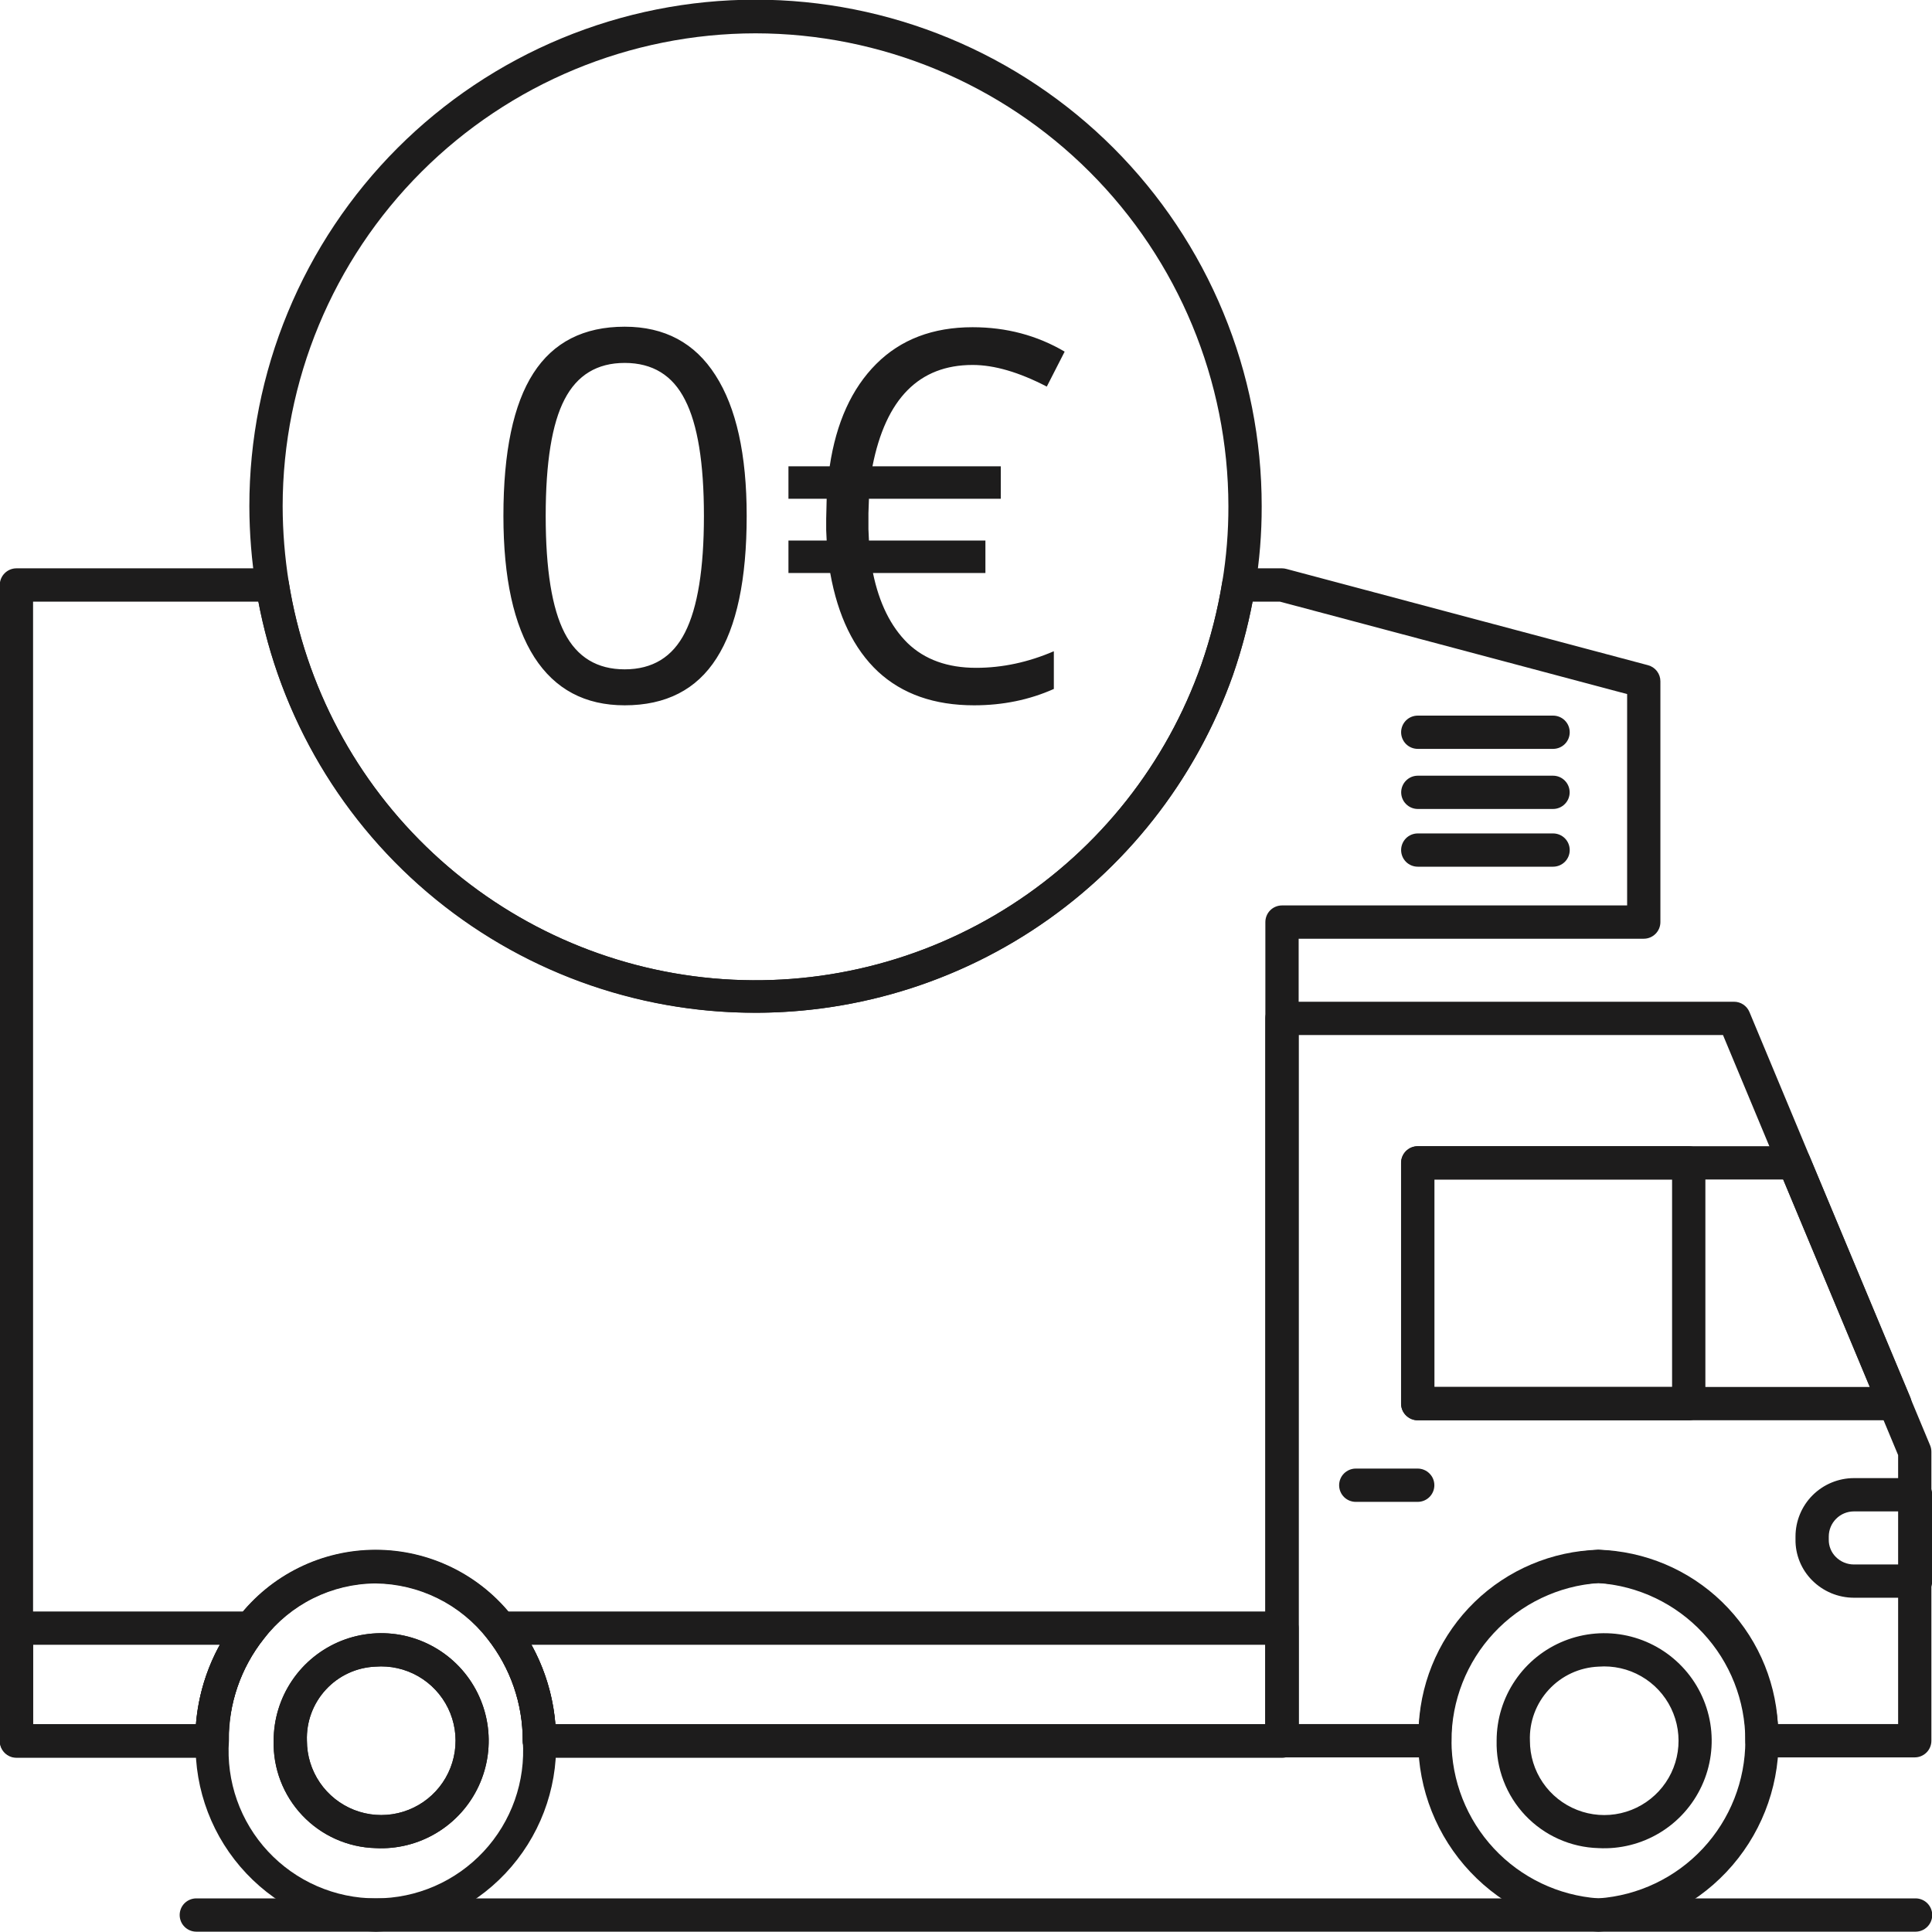 <svg width="60" height="60" viewBox="0 0 60 60" fill="none" xmlns="http://www.w3.org/2000/svg">
<path d="M39.813 54.577H44.559C44.696 54.577 44.827 54.522 44.924 54.425C45.021 54.328 45.076 54.197 45.076 54.06C45.035 52.806 45.491 51.587 46.346 50.67C47.202 49.752 48.385 49.21 49.639 49.163C50.892 49.21 52.076 49.752 52.931 50.67C53.786 51.587 54.243 52.806 54.202 54.06C54.202 54.197 54.256 54.328 54.353 54.425C54.45 54.522 54.581 54.577 54.718 54.577H59.465C59.602 54.577 59.733 54.522 59.83 54.425C59.927 54.328 59.981 54.197 59.981 54.06V45.087C59.981 45.019 59.968 44.951 59.942 44.888L54.33 31.428C54.291 31.334 54.225 31.254 54.14 31.197C54.055 31.14 53.955 31.11 53.853 31.11H39.813C39.676 31.11 39.544 31.165 39.447 31.262C39.35 31.359 39.296 31.49 39.296 31.627V54.06C39.296 54.197 39.35 54.328 39.447 54.425C39.544 54.522 39.676 54.577 39.813 54.577ZM44.063 53.543H40.33V32.144H53.509L58.948 45.19V53.543H55.214C55.132 52.106 54.514 50.753 53.481 49.75C52.449 48.748 51.077 48.169 49.639 48.129C48.2 48.169 46.829 48.748 45.796 49.75C44.764 50.753 44.145 52.106 44.063 53.543Z" fill="#1D1C1C"/>
<path d="M0.51 54.589H6.579C6.716 54.589 6.847 54.534 6.944 54.437C7.041 54.34 7.096 54.209 7.096 54.072C7.091 52.92 7.478 51.801 8.193 50.898C8.602 50.366 9.127 49.934 9.727 49.636C10.328 49.338 10.988 49.18 11.659 49.175C12.331 49.182 12.992 49.34 13.594 49.638C14.197 49.936 14.723 50.367 15.136 50.897C15.851 51.8 16.238 52.92 16.234 54.072C16.234 54.209 16.288 54.34 16.385 54.437C16.482 54.534 16.614 54.589 16.751 54.589H39.814C39.951 54.589 40.082 54.534 40.179 54.437C40.276 54.34 40.331 54.209 40.331 54.072V29.153H51.049C51.186 29.153 51.317 29.098 51.414 29.001C51.511 28.904 51.565 28.773 51.565 28.636V21.158C51.565 21.044 51.528 20.934 51.458 20.843C51.389 20.753 51.292 20.688 51.182 20.659L39.947 17.668C39.903 17.656 39.859 17.65 39.814 17.65H38.467C38.344 17.65 38.225 17.694 38.132 17.773C38.039 17.853 37.976 17.962 37.957 18.083C37.815 18.949 37.599 19.801 37.311 20.63C36.229 23.711 34.15 26.342 31.404 28.109C28.658 29.876 25.401 30.676 22.149 30.384C18.897 30.092 15.835 28.724 13.448 26.496C11.06 24.269 9.484 21.309 8.968 18.084C8.948 17.963 8.886 17.853 8.793 17.774C8.699 17.694 8.58 17.65 8.458 17.65H0.51C0.373 17.65 0.242 17.705 0.145 17.802C0.048 17.899 -0.007 18.03 -0.007 18.167V54.072C-0.007 54.209 0.048 54.34 0.145 54.437C0.242 54.534 0.373 54.589 0.51 54.589ZM6.083 53.555H1.027V18.684H8.024C8.673 22.076 10.42 25.16 12.997 27.46C15.574 29.759 18.836 31.146 22.28 31.407C25.723 31.667 29.157 30.786 32.05 28.9C34.943 27.014 37.135 24.228 38.286 20.972C38.546 20.225 38.751 19.461 38.899 18.684H39.746L50.532 21.555V28.119H39.814C39.677 28.119 39.545 28.173 39.448 28.27C39.351 28.367 39.297 28.499 39.297 28.636V53.555H17.246C17.15 52.348 16.696 51.198 15.943 50.251C15.439 49.594 14.791 49.063 14.049 48.697C13.306 48.331 12.49 48.141 11.663 48.141C10.835 48.142 10.019 48.332 9.277 48.699C8.535 49.065 7.888 49.597 7.384 50.254C6.633 51.2 6.18 52.35 6.083 53.555Z" fill="#1D1C1C"/>
<path d="M44.03 44.108H58.849C58.934 44.108 59.018 44.087 59.093 44.047C59.168 44.007 59.232 43.948 59.28 43.877C59.327 43.807 59.356 43.725 59.364 43.64C59.372 43.556 59.359 43.47 59.326 43.392L56.199 35.914C56.16 35.82 56.094 35.74 56.009 35.683C55.924 35.627 55.824 35.597 55.722 35.597H44.03C43.893 35.597 43.762 35.651 43.665 35.748C43.568 35.845 43.513 35.977 43.513 36.114V43.591C43.513 43.728 43.568 43.86 43.665 43.956C43.762 44.053 43.893 44.108 44.03 44.108ZM58.073 43.074H44.547V36.63H55.378L58.073 43.074Z" fill="#1D1C1C"/>
<path d="M44.028 44.108H52.445C52.582 44.108 52.714 44.053 52.81 43.956C52.907 43.86 52.962 43.728 52.962 43.591V36.114C52.962 35.977 52.907 35.845 52.81 35.748C52.714 35.651 52.582 35.597 52.445 35.597H44.028C43.891 35.597 43.76 35.651 43.663 35.748C43.566 35.845 43.511 35.977 43.511 36.114V43.591C43.511 43.728 43.566 43.86 43.663 43.956C43.76 44.053 43.891 44.108 44.028 44.108ZM51.928 43.074H44.545V36.63H51.928V43.074Z" fill="#1D1C1C"/>
<path d="M49.64 59.99C51.153 59.902 52.576 59.239 53.616 58.136C54.657 57.034 55.236 55.575 55.236 54.059C55.236 52.543 54.657 51.085 53.616 49.982C52.576 48.88 51.153 48.217 49.64 48.129C48.126 48.217 46.704 48.88 45.663 49.982C44.623 51.085 44.043 52.543 44.043 54.059C44.043 55.575 44.623 57.034 45.663 58.136C46.704 59.239 48.126 59.902 49.64 59.99ZM49.64 49.163C50.879 49.25 52.038 49.804 52.885 50.713C53.732 51.621 54.203 52.817 54.203 54.059C54.203 55.301 53.732 56.497 52.885 57.406C52.038 58.315 50.879 58.868 49.64 58.956C48.401 58.868 47.241 58.315 46.394 57.406C45.548 56.497 45.077 55.301 45.077 54.059C45.077 52.817 45.548 51.621 46.394 50.713C47.241 49.804 48.401 49.25 49.64 49.163Z" fill="#1D1C1C"/>
<path d="M11.673 59.99C13.2 59.942 14.647 59.292 15.696 58.18C16.745 57.069 17.311 55.587 17.269 54.059C17.274 52.672 16.806 51.325 15.944 50.238C15.441 49.582 14.793 49.05 14.051 48.685C13.309 48.319 12.493 48.129 11.666 48.129C10.838 48.129 10.022 48.319 9.281 48.685C8.539 49.051 7.891 49.583 7.388 50.239C6.524 51.326 6.06 52.676 6.076 54.064C6.036 55.591 6.602 57.072 7.651 58.182C8.7 59.293 10.146 59.943 11.673 59.99ZM11.66 49.163C12.332 49.169 12.994 49.327 13.596 49.625C14.198 49.923 14.725 50.354 15.138 50.884C15.853 51.788 16.24 52.907 16.236 54.059C16.28 54.686 16.195 55.314 15.986 55.906C15.776 56.498 15.447 57.041 15.019 57.5C14.591 57.959 14.073 58.326 13.498 58.576C12.922 58.827 12.301 58.956 11.673 58.956C11.045 58.956 10.424 58.827 9.848 58.576C9.272 58.326 8.754 57.959 8.326 57.5C7.898 57.041 7.569 56.498 7.36 55.906C7.151 55.314 7.066 54.686 7.11 54.059C7.095 52.908 7.479 51.787 8.195 50.885L8.198 50.882C8.606 50.351 9.13 49.92 9.731 49.622C10.331 49.325 10.991 49.167 11.66 49.163ZM11.66 57.394C12.328 57.43 12.99 57.264 13.562 56.919C14.134 56.575 14.59 56.066 14.87 55.459C15.15 54.853 15.242 54.176 15.133 53.517C15.025 52.858 14.721 52.246 14.262 51.761C13.802 51.277 13.207 50.941 12.555 50.797C11.902 50.654 11.222 50.71 10.601 50.957C9.981 51.205 9.449 51.633 9.074 52.185C8.699 52.739 8.499 53.391 8.499 54.059C8.477 54.92 8.798 55.755 9.391 56.38C9.983 57.005 10.799 57.37 11.66 57.394ZM11.66 51.758C12.123 51.722 12.586 51.826 12.989 52.057C13.391 52.288 13.715 52.635 13.918 53.053C14.12 53.47 14.192 53.939 14.123 54.398C14.055 54.858 13.85 55.286 13.535 55.626C13.22 55.967 12.809 56.205 12.357 56.309C11.905 56.413 11.431 56.378 10.999 56.209C10.567 56.039 10.196 55.744 9.934 55.36C9.672 54.977 9.532 54.523 9.532 54.059C9.511 53.472 9.723 52.901 10.122 52.47C10.52 52.038 11.074 51.783 11.66 51.758Z" fill="#1D1C1C"/>
<path d="M49.641 57.395C50.308 57.431 50.971 57.265 51.543 56.92C52.115 56.575 52.57 56.067 52.85 55.46C53.131 54.854 53.222 54.177 53.114 53.518C53.005 52.859 52.702 52.247 52.242 51.763C51.782 51.278 51.188 50.942 50.535 50.798C49.883 50.655 49.202 50.711 48.582 50.958C47.961 51.206 47.429 51.633 47.054 52.187C46.679 52.739 46.479 53.392 46.479 54.06C46.458 54.921 46.779 55.756 47.371 56.381C47.964 57.006 48.78 57.371 49.641 57.395ZM49.641 51.759C50.104 51.723 50.567 51.827 50.969 52.058C51.372 52.289 51.696 52.636 51.898 53.054C52.1 53.471 52.172 53.94 52.104 54.4C52.036 54.859 51.831 55.287 51.516 55.627C51.2 55.968 50.79 56.206 50.337 56.31C49.885 56.414 49.412 56.379 48.98 56.209C48.547 56.04 48.176 55.745 47.914 55.361C47.653 54.978 47.513 54.525 47.513 54.06C47.491 53.473 47.703 52.902 48.102 52.471C48.501 52.039 49.054 51.784 49.641 51.759Z" fill="#1D1C1C"/>
<path d="M57.575 49.619H59.49C59.627 49.619 59.759 49.565 59.855 49.468C59.952 49.371 60.007 49.239 60.007 49.102V46.421C60.007 46.284 59.952 46.153 59.855 46.056C59.759 45.959 59.627 45.904 59.49 45.904H57.575C57.094 45.905 56.633 46.096 56.292 46.436C55.952 46.776 55.761 47.237 55.761 47.718V47.805C55.757 48.04 55.801 48.273 55.889 48.491C55.977 48.709 56.107 48.907 56.273 49.074C56.443 49.246 56.646 49.383 56.869 49.477C57.093 49.57 57.333 49.619 57.575 49.619ZM58.973 48.586H57.575C57.47 48.586 57.365 48.565 57.269 48.525C57.172 48.484 57.084 48.425 57.01 48.349C56.94 48.279 56.885 48.196 56.848 48.103C56.811 48.011 56.792 47.913 56.794 47.814L56.794 47.718C56.794 47.511 56.877 47.313 57.023 47.167C57.169 47.02 57.368 46.938 57.575 46.938H58.973V48.586Z" fill="#1D1C1C"/>
<path d="M44.03 23.257H48.232C48.369 23.257 48.501 23.203 48.598 23.106C48.695 23.009 48.749 22.878 48.749 22.741C48.749 22.603 48.695 22.472 48.598 22.375C48.501 22.278 48.369 22.224 48.232 22.224H44.03C43.893 22.224 43.761 22.278 43.664 22.375C43.568 22.472 43.513 22.603 43.513 22.741C43.513 22.878 43.568 23.009 43.664 23.106C43.761 23.203 43.893 23.257 44.03 23.257Z" fill="#1D1C1C"/>
<path d="M44.03 25.123H48.232C48.369 25.123 48.5 25.068 48.596 24.971C48.693 24.875 48.747 24.743 48.747 24.607C48.747 24.47 48.693 24.339 48.596 24.242C48.5 24.145 48.369 24.09 48.232 24.09H44.03C43.893 24.09 43.762 24.145 43.666 24.242C43.569 24.339 43.515 24.47 43.515 24.607C43.515 24.743 43.569 24.875 43.666 24.971C43.762 25.068 43.893 25.123 44.03 25.123Z" fill="#1D1C1C"/>
<path d="M44.03 26.916H48.232C48.369 26.916 48.501 26.862 48.598 26.765C48.695 26.668 48.749 26.537 48.749 26.4C48.749 26.263 48.695 26.131 48.598 26.034C48.501 25.937 48.369 25.883 48.232 25.883H44.03C43.893 25.883 43.761 25.937 43.664 26.034C43.568 26.131 43.513 26.263 43.513 26.4C43.513 26.537 43.568 26.668 43.664 26.765C43.761 26.862 43.893 26.916 44.03 26.916Z" fill="#1D1C1C"/>
<path d="M16.751 54.577H39.814C39.951 54.577 40.083 54.523 40.18 54.426C40.277 54.329 40.331 54.198 40.331 54.06V50.563C40.331 50.426 40.277 50.294 40.18 50.197C40.083 50.1 39.951 50.046 39.814 50.046H15.54C15.443 50.046 15.347 50.073 15.265 50.125C15.182 50.177 15.116 50.251 15.074 50.339C15.032 50.427 15.015 50.525 15.027 50.622C15.038 50.719 15.076 50.81 15.137 50.886C15.852 51.789 16.239 52.909 16.234 54.061C16.234 54.198 16.289 54.329 16.386 54.426C16.483 54.523 16.614 54.577 16.751 54.577ZM39.297 53.544H17.247C17.176 52.679 16.923 51.84 16.506 51.08H39.297V53.544Z" fill="#1D1C1C"/>
<path d="M11.659 57.395C12.327 57.431 12.989 57.265 13.561 56.92C14.133 56.575 14.589 56.067 14.869 55.46C15.149 54.854 15.241 54.177 15.133 53.518C15.024 52.859 14.72 52.247 14.261 51.763C13.801 51.278 13.207 50.942 12.554 50.798C11.902 50.655 11.221 50.711 10.6 50.958C9.98 51.206 9.448 51.633 9.073 52.187C8.698 52.739 8.498 53.392 8.498 54.06C8.476 54.921 8.797 55.756 9.39 56.381C9.982 57.006 10.799 57.371 11.659 57.395ZM11.659 51.759C12.122 51.723 12.585 51.827 12.988 52.058C13.39 52.289 13.714 52.636 13.917 53.054C14.119 53.471 14.191 53.94 14.123 54.4C14.054 54.859 13.849 55.287 13.534 55.627C13.219 55.968 12.808 56.206 12.356 56.31C11.903 56.414 11.43 56.379 10.998 56.209C10.566 56.04 10.195 55.745 9.933 55.361C9.671 54.978 9.531 54.525 9.531 54.06C9.51 53.473 9.722 52.902 10.121 52.471C10.519 52.039 11.073 51.784 11.659 51.759Z" fill="#1D1C1C"/>
<path d="M0.512 54.577H6.581C6.718 54.577 6.849 54.523 6.946 54.426C7.043 54.329 7.097 54.198 7.097 54.061C7.093 52.909 7.48 51.789 8.195 50.886C8.256 50.81 8.294 50.719 8.305 50.622C8.316 50.525 8.3 50.427 8.258 50.339C8.216 50.251 8.15 50.177 8.067 50.125C7.985 50.073 7.889 50.046 7.792 50.046H0.512C0.375 50.046 0.243 50.1 0.146 50.197C0.05 50.294 -0.005 50.426 -0.005 50.563V54.06C-0.005 54.198 0.05 54.329 0.146 54.426C0.243 54.523 0.375 54.577 0.512 54.577ZM6.085 53.544H1.029V51.08H6.826C6.408 51.84 6.156 52.679 6.085 53.544Z" fill="#1D1C1C"/>
<path d="M6.097 59.99H59.49C59.627 59.99 59.758 59.935 59.855 59.838C59.952 59.741 60.007 59.61 60.007 59.473C60.007 59.336 59.952 59.204 59.855 59.107C59.758 59.011 59.627 58.956 59.49 58.956H6.097C5.96 58.956 5.828 59.011 5.731 59.107C5.634 59.204 5.58 59.336 5.58 59.473C5.58 59.61 5.634 59.741 5.731 59.838C5.828 59.935 5.96 59.99 6.097 59.99Z" fill="#1D1C1C"/>
<path d="M42.102 46.642H44.03C44.167 46.641 44.298 46.587 44.394 46.49C44.491 46.393 44.545 46.262 44.545 46.125C44.545 45.988 44.491 45.857 44.394 45.761C44.298 45.664 44.167 45.609 44.03 45.608H42.102C41.966 45.609 41.835 45.664 41.738 45.761C41.642 45.857 41.588 45.988 41.588 46.125C41.588 46.262 41.642 46.393 41.738 46.49C41.835 46.587 41.966 46.641 42.102 46.642Z" fill="#1D1C1C"/>
<path d="M23.463 31.452C26.714 31.449 29.884 30.44 32.538 28.563C35.192 26.687 37.2 24.036 38.288 20.973C38.595 20.087 38.826 19.177 38.978 18.252C39.117 17.415 39.185 16.568 39.183 15.72C39.184 13.655 38.779 11.61 37.989 9.702C37.2 7.793 36.042 6.059 34.583 4.598C33.123 3.137 31.389 1.978 29.482 1.188C27.574 0.397 25.529 -0.01 23.463 -0.01C21.398 -0.01 19.353 0.397 17.445 1.188C15.538 1.978 13.804 3.137 12.344 4.598C10.885 6.059 9.727 7.793 8.938 9.702C8.148 11.61 7.743 13.655 7.744 15.72C7.746 16.567 7.814 17.412 7.948 18.247C8.538 21.936 10.425 25.292 13.269 27.713C16.113 30.134 19.728 31.46 23.463 31.452ZM23.463 1.035C27.357 1.039 31.09 2.588 33.843 5.341C36.596 8.094 38.145 11.827 38.149 15.72C38.151 16.511 38.087 17.301 37.958 18.081C37.816 18.948 37.6 19.801 37.312 20.63C36.23 23.711 34.151 26.343 31.405 28.109C28.659 29.876 25.403 30.677 22.151 30.384C18.898 30.093 15.836 28.724 13.449 26.497C11.062 24.269 9.485 21.309 8.969 18.085C8.844 17.303 8.78 16.512 8.778 15.72C8.782 11.827 10.331 8.094 13.084 5.341C15.837 2.588 19.57 1.039 23.463 1.035Z" fill="#1D1C1C"/>
<path d="M23.189 16.021C23.189 17.995 22.877 19.469 22.252 20.443C21.632 21.417 20.681 21.904 19.4 21.904C18.171 21.904 17.236 21.407 16.595 20.412C15.955 19.412 15.634 17.949 15.634 16.021C15.634 14.032 15.944 12.555 16.564 11.592C17.184 10.628 18.129 10.146 19.4 10.146C20.64 10.146 21.58 10.649 22.22 11.654C22.866 12.659 23.189 14.115 23.189 16.021ZM16.947 16.021C16.947 17.683 17.142 18.894 17.533 19.654C17.923 20.41 18.546 20.787 19.4 20.787C20.265 20.787 20.89 20.404 21.275 19.639C21.666 18.868 21.861 17.662 21.861 16.021C21.861 14.381 21.666 13.18 21.275 12.42C20.89 11.654 20.265 11.271 19.4 11.271C18.546 11.271 17.923 11.649 17.533 12.404C17.142 13.154 16.947 14.36 16.947 16.021ZM30.205 11.334C28.543 11.334 27.507 12.383 27.095 14.482H31.08V15.49H26.986L26.97 15.935V16.436L26.986 16.787H30.603V17.795H27.111C27.304 18.732 27.663 19.459 28.189 19.975C28.72 20.485 29.429 20.74 30.314 20.74C31.127 20.74 31.931 20.568 32.728 20.225V21.396C31.968 21.735 31.142 21.904 30.252 21.904C29.017 21.904 28.022 21.555 27.267 20.857C26.517 20.154 26.022 19.134 25.783 17.795H24.486V16.787H25.673L25.658 16.459V16.115L25.673 15.49H24.486V14.482H25.767C25.97 13.123 26.452 12.063 27.212 11.303C27.973 10.542 28.97 10.162 30.205 10.162C31.252 10.162 32.205 10.415 33.064 10.92L32.509 12.006C31.645 11.558 30.877 11.334 30.205 11.334Z" fill="#1D1C1C"/>
</svg>

